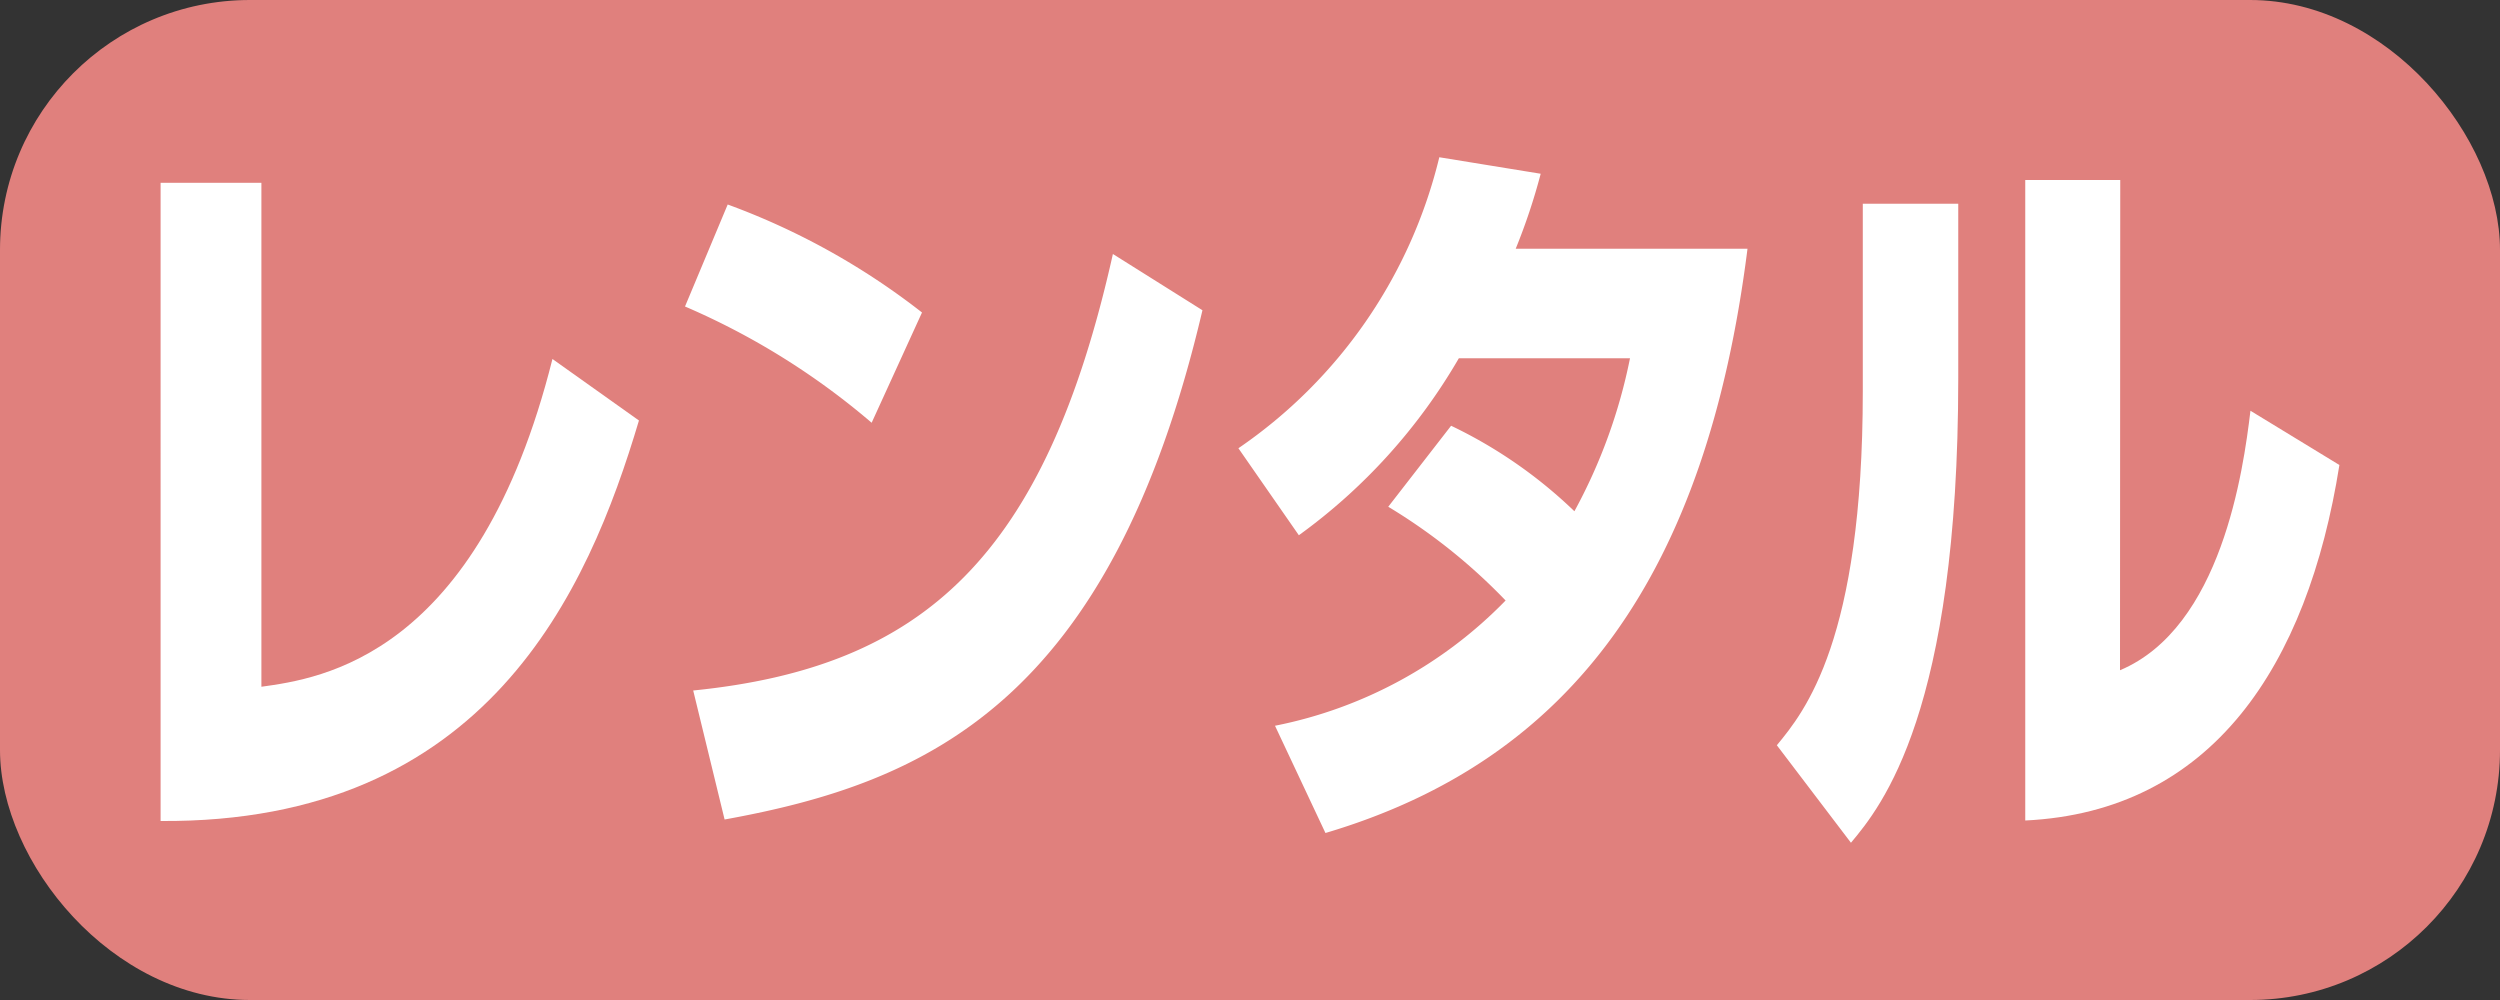 <svg xmlns="http://www.w3.org/2000/svg" viewBox="0 0 50 20"><rect x="0" y="0" width="50" height="20" fill="#333333" stroke="none"/><g id="レイヤー_2" data-name="レイヤー 2"><g id="販売_レンタル" data-name="販売・レンタル"><rect id="レンタル" width="50" height="20" rx="5" style="fill:#e0807d"/><g id="レンタル-2" data-name="レンタル"><path d="M5.228,13.735c1.185-.165,4.327-.6,5.821-6.555l1.73,1.23c-1.019,3.42-3.047,8.055-9.567,8.01V3.656H5.228Z" style="fill:#fff"/><path d="M17.433,8.455A14.6,14.6,0,0,0,13.7,6.13l.854-2.04A14.276,14.276,0,0,1,18.44,6.25ZM13.864,13.81c4.612-.465,7.042-2.685,8.394-8.73l1.791,1.125c-1.838,7.83-5.5,9.45-9.557,10.185Z" style="fill:#fff"/><path d="M29.022,8.515a9.39,9.39,0,0,1,2.466,1.71A10.818,10.818,0,0,0,32.6,7.165H29.177a11.448,11.448,0,0,1-3.2,3.54l-1.209-1.74a9.852,9.852,0,0,0,4.018-5.82l2.028.33a12.145,12.145,0,0,1-.5,1.5H34.95c-.817,6.465-3.485,10.215-8.441,11.685L25.5,14.515a8.824,8.824,0,0,0,4.612-2.505,11.418,11.418,0,0,0-2.347-1.875Z" style="fill:#fff"/><path d="M39.165,7.57c0,6.66-1.529,8.55-2.146,9.285l-1.482-1.95c.557-.675,1.719-2.1,1.719-7.08V4.075h1.909ZM42.4,13.405c2.028-.855,2.466-3.99,2.609-5.19L46.788,9.3c-.64,4.035-2.56,6.93-6.283,7.11V3.6h1.9Z" style="fill:#fff"/></g></g></g></svg>